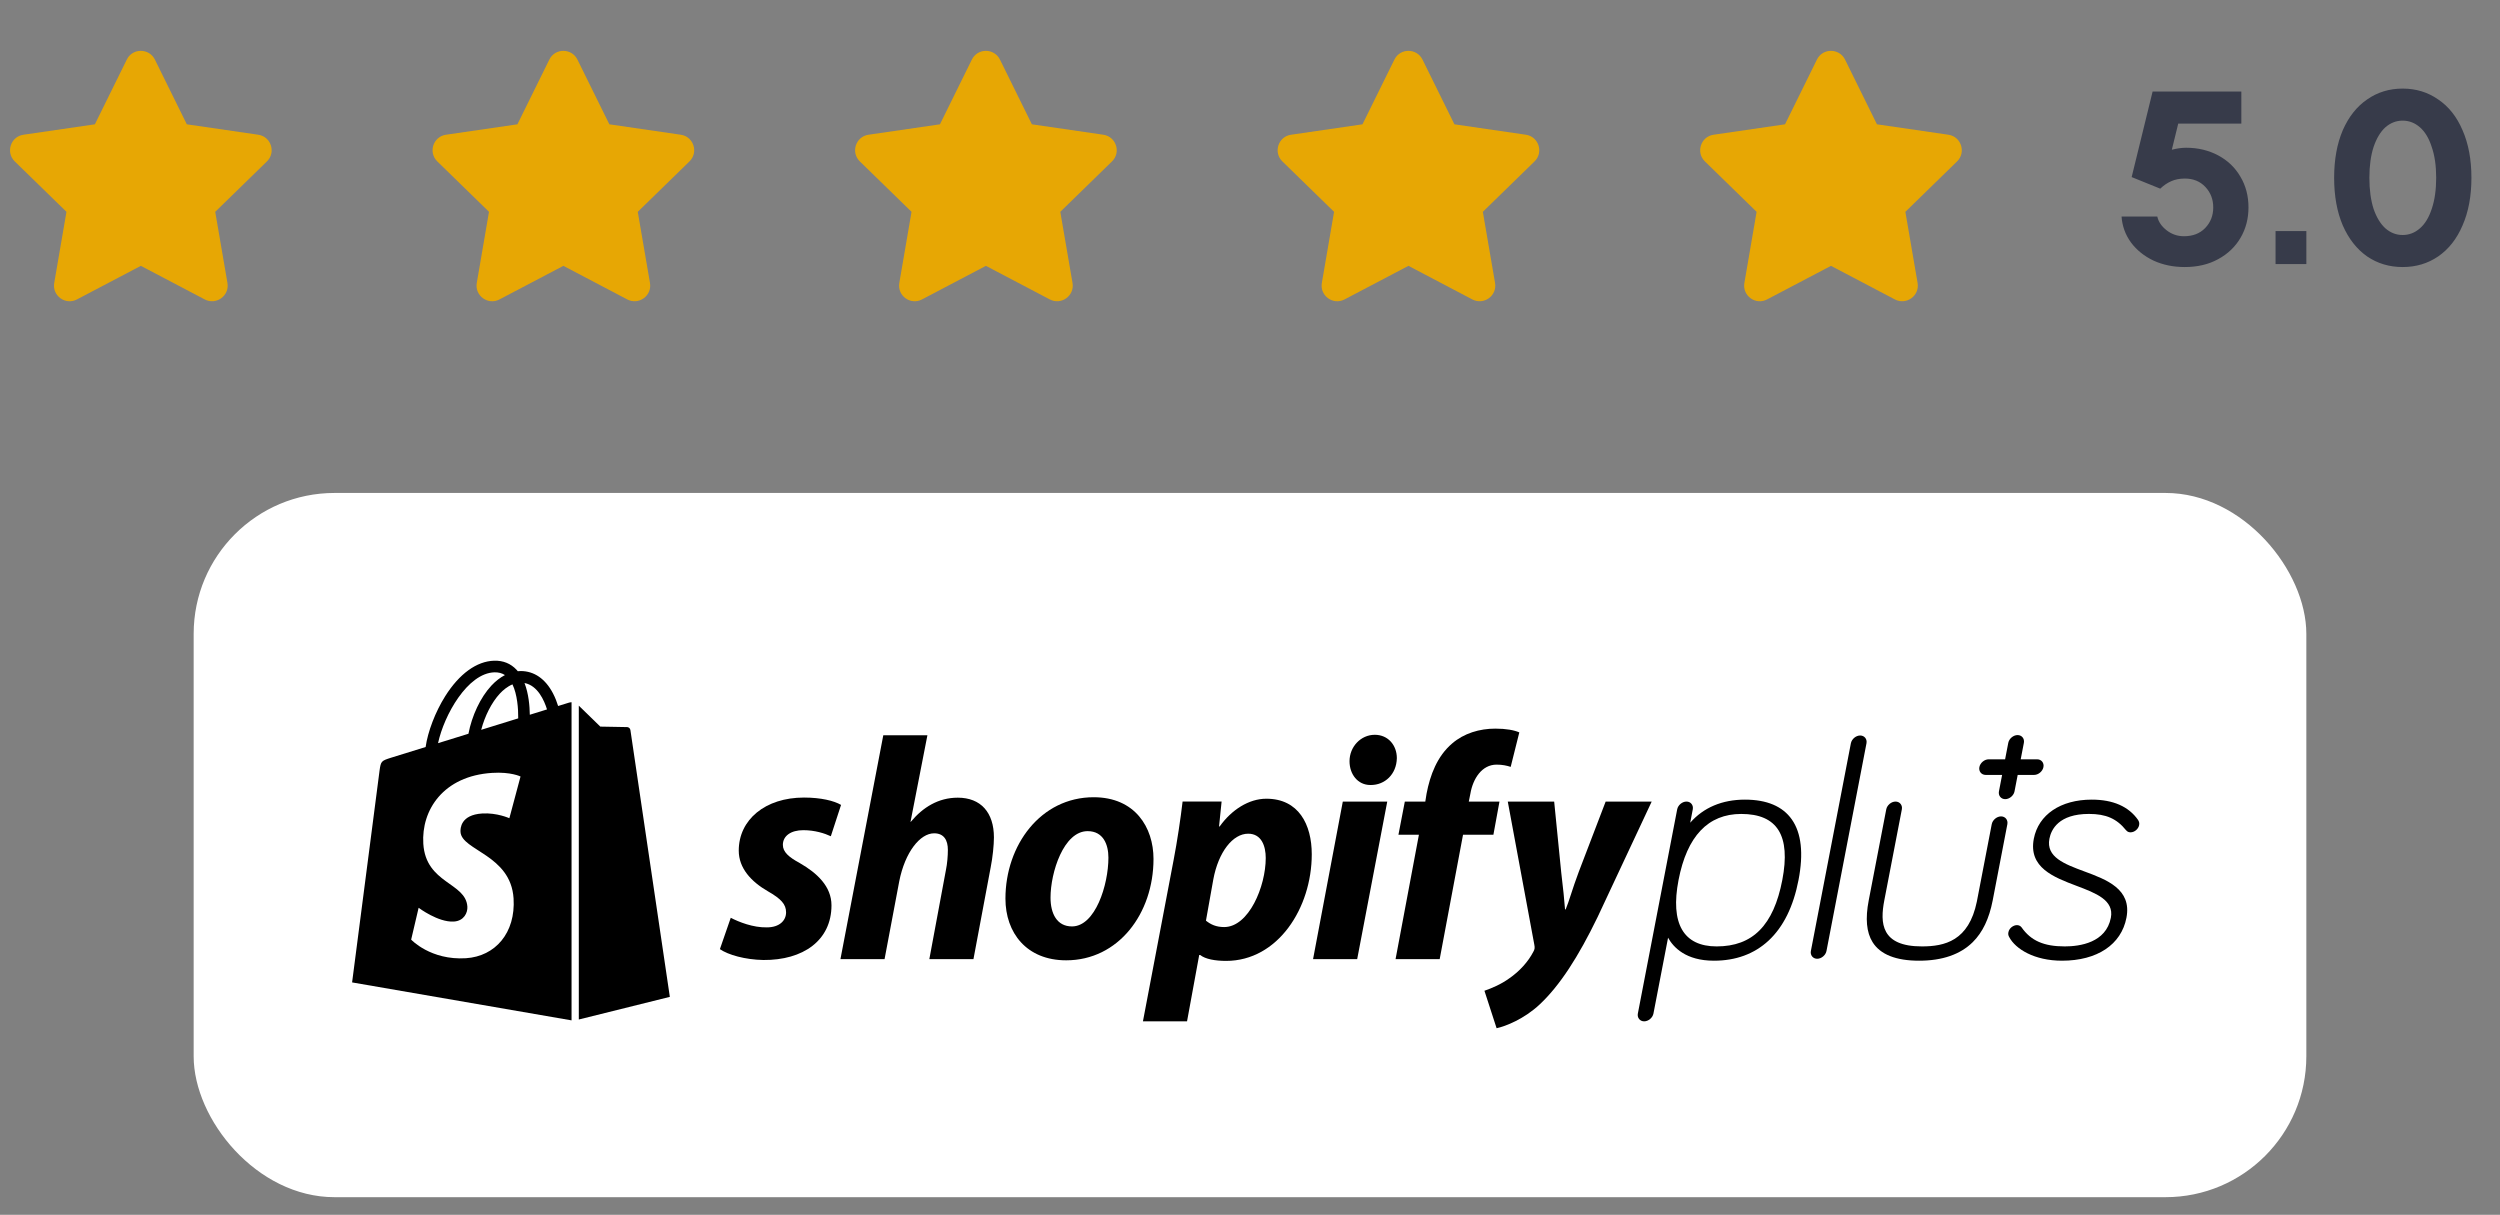 <svg width="142" height="69" viewBox="0 0 142 69" fill="none" xmlns="http://www.w3.org/2000/svg">
<rect x="0" y="0" width="142" height="69" fill="#808080" stroke="none"/>
<g clip-path="url(#clip0_1972_94190)">
<path d="M7.203 3.383L5.389 7.061L1.33 7.653C0.603 7.758 0.311 8.656 0.839 9.169L3.775 12.031L3.08 16.072C2.955 16.803 3.725 17.35 4.369 17.008L8 15.1L11.63 17.008C12.275 17.347 13.044 16.803 12.919 16.072L12.225 12.031L15.161 9.169C15.689 8.656 15.397 7.758 14.669 7.653L10.611 7.061L8.797 3.383C8.472 2.728 7.53 2.719 7.203 3.383Z" fill="#E7A704"/>
</g>
<g clip-path="url(#clip1_1972_94190)">
<path d="M31.203 3.383L29.389 7.061L25.331 7.653C24.603 7.758 24.311 8.656 24.839 9.169L27.775 12.031L27.081 16.072C26.956 16.803 27.725 17.35 28.369 17.008L32 15.1L35.63 17.008C36.275 17.347 37.044 16.803 36.919 16.072L36.225 12.031L39.161 9.169C39.689 8.656 39.397 7.758 38.669 7.653L34.611 7.061L32.797 3.383C32.472 2.728 31.53 2.719 31.203 3.383Z" fill="#E7A704"/>
</g>
<g clip-path="url(#clip2_1972_94190)">
<path d="M55.203 3.383L53.389 7.061L49.331 7.653C48.603 7.758 48.311 8.656 48.839 9.169L51.775 12.031L51.081 16.072C50.956 16.803 51.725 17.35 52.369 17.008L56 15.1L59.63 17.008C60.275 17.347 61.044 16.803 60.919 16.072L60.225 12.031L63.161 9.169C63.689 8.656 63.397 7.758 62.669 7.653L58.611 7.061L56.797 3.383C56.472 2.728 55.531 2.719 55.203 3.383Z" fill="#E7A704"/>
</g>
<g clip-path="url(#clip3_1972_94190)">
<path d="M79.203 3.383L77.389 7.061L73.331 7.653C72.603 7.758 72.311 8.656 72.839 9.169L75.775 12.031L75.081 16.072C74.956 16.803 75.725 17.35 76.369 17.008L80 15.1L83.63 17.008C84.275 17.347 85.044 16.803 84.919 16.072L84.225 12.031L87.161 9.169C87.689 8.656 87.397 7.758 86.669 7.653L82.611 7.061L80.797 3.383C80.472 2.728 79.531 2.719 79.203 3.383Z" fill="#E7A704"/>
</g>
<g clip-path="url(#clip4_1972_94190)">
<path d="M103.203 3.383L101.389 7.061L97.331 7.653C96.603 7.758 96.311 8.656 96.839 9.169L99.775 12.031L99.081 16.072C98.956 16.803 99.725 17.35 100.369 17.008L104 15.1L107.63 17.008C108.275 17.347 109.044 16.803 108.919 16.072L108.225 12.031L111.161 9.169C111.689 8.656 111.397 7.758 110.669 7.653L106.611 7.061L104.797 3.383C104.472 2.728 103.53 2.719 103.203 3.383Z" fill="#E7A704"/>
</g>
<path d="M124.172 8.392C124.844 8.392 125.451 8.537 125.992 8.826C126.533 9.115 126.953 9.517 127.252 10.03C127.56 10.543 127.714 11.127 127.714 11.78C127.714 12.415 127.565 12.989 127.266 13.502C126.967 14.015 126.543 14.421 125.992 14.72C125.451 15.019 124.816 15.168 124.088 15.168C123.444 15.168 122.856 15.047 122.324 14.804C121.792 14.552 121.363 14.207 121.036 13.768C120.719 13.329 120.541 12.839 120.504 12.298H122.534C122.599 12.597 122.777 12.858 123.066 13.082C123.355 13.306 123.682 13.418 124.046 13.418C124.55 13.418 124.951 13.264 125.25 12.956C125.558 12.639 125.712 12.247 125.712 11.78C125.712 11.323 125.563 10.935 125.264 10.618C124.965 10.301 124.578 10.142 124.102 10.142C123.803 10.142 123.542 10.193 123.318 10.296C123.103 10.389 122.898 10.529 122.702 10.716L121.078 10.058L122.268 5.2H127.308V7.02H123.724L123.36 8.504C123.659 8.429 123.929 8.392 124.172 8.392ZM131.001 15H129.251V13.124H131.001V15ZM136.471 15.168C135.715 15.168 135.043 14.967 134.455 14.566C133.867 14.155 133.405 13.567 133.069 12.802C132.743 12.037 132.579 11.136 132.579 10.1C132.579 9.064 132.743 8.163 133.069 7.398C133.405 6.633 133.867 6.049 134.455 5.648C135.043 5.237 135.715 5.032 136.471 5.032C137.227 5.032 137.899 5.237 138.487 5.648C139.085 6.049 139.547 6.633 139.873 7.398C140.209 8.163 140.377 9.064 140.377 10.1C140.377 11.136 140.209 12.037 139.873 12.802C139.547 13.567 139.085 14.155 138.487 14.566C137.899 14.967 137.227 15.168 136.471 15.168ZM136.471 13.348C136.835 13.348 137.162 13.222 137.451 12.97C137.741 12.718 137.965 12.349 138.123 11.864C138.291 11.369 138.375 10.781 138.375 10.1C138.375 9.419 138.291 8.835 138.123 8.35C137.965 7.855 137.741 7.482 137.451 7.23C137.162 6.978 136.835 6.852 136.471 6.852C136.107 6.852 135.781 6.978 135.491 7.23C135.211 7.482 134.987 7.855 134.819 8.35C134.661 8.835 134.581 9.419 134.581 10.1C134.581 10.781 134.661 11.369 134.819 11.864C134.987 12.349 135.211 12.718 135.491 12.97C135.781 13.222 136.107 13.348 136.471 13.348Z" fill="#373B4A"/>
<rect x="11" y="28" width="120" height="40" rx="8" fill="white"/>
<path d="M99.112 45.419C97.819 45.419 96.757 45.87 96.004 46.73L96.15 45.971C96.196 45.731 96.032 45.529 95.792 45.529C95.552 45.529 95.31 45.731 95.264 45.971L93.03 57.57C92.984 57.81 93.148 58.012 93.388 58.012C93.628 58.012 93.87 57.81 93.916 57.57L94.746 53.262C95.051 53.813 95.759 54.568 97.35 54.568C98.594 54.568 99.637 54.185 100.452 53.43C101.292 52.651 101.866 51.492 102.156 49.984C102.447 48.477 102.319 47.32 101.777 46.547C101.254 45.799 100.356 45.419 99.112 45.419ZM97.506 53.756C95.614 53.756 94.865 52.452 95.341 49.985C95.821 47.495 97.018 46.232 98.901 46.232C100.958 46.232 101.721 47.459 101.235 49.985C100.739 52.558 99.554 53.756 97.506 53.756Z" fill="black"/>
<path d="M118.387 49.495C117.265 49.078 116.205 48.686 116.407 47.639C116.508 47.114 116.935 46.231 118.653 46.231C119.619 46.231 120.229 46.498 120.757 47.154C120.857 47.276 120.969 47.276 121.018 47.276C121.237 47.276 121.459 47.09 121.502 46.87C121.525 46.75 121.502 46.679 121.45 46.585C121.448 46.582 121.446 46.578 121.443 46.574C120.907 45.807 120.021 45.419 118.81 45.419C117.045 45.419 115.785 46.269 115.521 47.639C115.205 49.279 116.657 49.827 117.938 50.312C119.044 50.73 120.09 51.125 119.897 52.128C119.624 53.544 118.139 53.756 117.278 53.756C116.09 53.756 115.357 53.433 114.826 52.676C114.824 52.673 114.822 52.671 114.82 52.669C114.755 52.587 114.667 52.547 114.561 52.547C114.365 52.547 114.123 52.71 114.077 52.953C114.053 53.072 114.076 53.142 114.129 53.236C114.482 53.899 115.545 54.568 117.121 54.568C119.12 54.568 120.488 53.656 120.782 52.128C121.097 50.499 119.657 49.965 118.387 49.495Z" fill="black"/>
<path d="M115.711 43.129H114.776L114.956 42.194C115.002 41.954 114.839 41.752 114.599 41.752C114.359 41.752 114.116 41.954 114.07 42.194L113.89 43.129H112.956C112.716 43.129 112.474 43.332 112.428 43.572C112.382 43.812 112.545 44.015 112.785 44.015H113.72L113.54 44.949C113.493 45.189 113.657 45.392 113.897 45.392C114.137 45.392 114.379 45.189 114.425 44.949L114.605 44.015H115.54C115.779 44.015 116.021 43.812 116.067 43.572C116.115 43.332 115.951 43.129 115.711 43.129Z" fill="black"/>
<path d="M41.507 52.13C41.961 52.367 42.778 52.693 43.559 52.675C44.267 52.675 44.649 52.293 44.649 51.822C44.649 51.368 44.376 51.059 43.613 50.623C42.669 50.078 41.961 49.315 41.961 48.316C41.961 46.555 43.468 45.301 45.666 45.301C46.628 45.301 47.373 45.483 47.772 45.719L47.191 47.499C46.846 47.336 46.283 47.154 45.63 47.154C44.921 47.154 44.467 47.481 44.467 47.989C44.467 48.389 44.794 48.68 45.43 49.025C46.411 49.588 47.228 50.351 47.228 51.422C47.228 53.42 45.611 54.547 43.359 54.528C42.324 54.51 41.361 54.237 40.89 53.911L41.507 52.13Z" fill="black"/>
<path d="M47.737 54.479L50.171 41.762H52.677L51.715 46.692L51.751 46.659C52.422 45.86 53.294 45.308 54.402 45.308C55.71 45.308 56.455 46.15 56.455 47.566C56.455 48.002 56.382 48.707 56.273 49.252L55.292 54.48H52.786L53.73 49.409C53.802 49.064 53.839 48.617 53.839 48.273C53.839 47.728 53.622 47.332 53.058 47.332C52.259 47.332 51.405 48.4 51.078 50.053L50.243 54.48H47.737V54.479Z" fill="black"/>
<path d="M65.519 48.789C65.519 51.895 63.52 54.546 60.56 54.546C58.308 54.546 57.109 52.984 57.109 51.041C57.109 48.007 59.108 45.283 62.122 45.283C64.466 45.283 65.519 46.99 65.519 48.789ZM59.67 50.986C59.67 51.895 60.034 52.621 60.888 52.621C62.213 52.621 62.958 50.26 62.958 48.716C62.958 47.971 62.667 47.209 61.778 47.209C60.415 47.208 59.67 49.551 59.67 50.986Z" fill="black"/>
<path d="M64.919 58.011L66.662 48.846C66.862 47.81 67.062 46.471 67.171 45.529H69.387L69.242 46.942H69.278C69.949 46 70.931 45.367 71.929 45.367C73.763 45.367 74.508 46.832 74.508 48.522C74.508 51.573 72.583 54.579 69.641 54.579C69.023 54.579 68.46 54.478 68.169 54.243H68.115L67.424 58.011H64.919ZM68.498 52.294C68.77 52.512 69.078 52.657 69.533 52.657C70.932 52.657 71.894 50.35 71.894 48.734C71.894 48.062 71.658 47.354 70.896 47.354C70.024 47.354 69.206 48.389 68.916 49.951L68.498 52.294Z" fill="black"/>
<path d="M74.582 54.479L76.271 45.53H78.796L77.088 54.479H74.582ZM77.834 44.588C77.125 44.588 76.653 43.982 76.653 43.237C76.653 42.42 77.289 41.736 78.088 41.736C78.85 41.736 79.341 42.336 79.341 43.062C79.323 43.988 78.651 44.588 77.87 44.588L77.834 44.588Z" fill="black"/>
<path d="M79.268 54.479L80.594 47.414H79.431L79.794 45.53H80.957L81.029 45.079C81.23 44.026 81.629 42.956 82.482 42.229C83.154 41.648 84.044 41.386 84.935 41.386C85.552 41.386 86.006 41.473 86.297 41.6L85.807 43.559C85.589 43.487 85.335 43.431 85.007 43.431C84.172 43.431 83.663 44.226 83.518 45.08L83.427 45.53H85.17L84.825 47.414H83.1L81.774 54.479H79.268Z" fill="black"/>
<path d="M88.277 45.53L88.676 49.536C88.785 50.426 88.858 51.182 88.894 51.653H88.93C89.13 51.182 89.312 50.48 89.675 49.518L91.201 45.53H93.816L90.747 52.082C89.657 54.334 88.603 55.975 87.459 57.047C86.569 57.882 85.516 58.294 85.007 58.403L84.316 56.275C84.734 56.129 85.261 55.91 85.733 55.566C86.314 55.166 86.805 54.62 87.095 54.057C87.168 53.931 87.186 53.844 87.15 53.663L85.642 45.531L88.277 45.53Z" fill="black"/>
<path d="M113.66 46.371C113.42 46.371 113.178 46.574 113.131 46.814L112.285 51.211C111.826 53.45 110.45 53.756 109.161 53.756C106.839 53.756 106.78 52.433 107.029 51.139L108.025 45.972C108.071 45.732 107.907 45.529 107.667 45.529C107.427 45.529 107.185 45.732 107.139 45.972L106.144 51.139C105.943 52.18 106.015 52.958 106.363 53.515C106.799 54.214 107.688 54.568 109.004 54.568C110.32 54.568 111.345 54.213 112.051 53.515C112.614 52.958 112.985 52.18 113.186 51.139L114.018 46.814C114.063 46.574 113.9 46.371 113.66 46.371Z" fill="black"/>
<path d="M105.658 41.776C105.418 41.776 105.176 41.979 105.13 42.219L102.858 54.016C102.812 54.255 102.976 54.458 103.216 54.458C103.456 54.458 103.698 54.255 103.744 54.016L106.016 42.219C106.062 41.979 105.899 41.776 105.658 41.776Z" fill="black"/>
<path d="M32.313 39.911C32.311 39.911 32.084 39.982 31.701 40.101C31.637 39.893 31.543 39.638 31.409 39.381C30.975 38.554 30.34 38.116 29.573 38.115C29.572 38.115 29.572 38.115 29.571 38.115C29.518 38.115 29.465 38.12 29.411 38.125C29.389 38.097 29.366 38.071 29.342 38.045C29.008 37.688 28.579 37.513 28.066 37.528C27.075 37.557 26.088 38.272 25.288 39.543C24.725 40.437 24.298 41.561 24.176 42.43C23.039 42.782 22.243 43.029 22.226 43.034C21.652 43.215 21.634 43.233 21.558 43.774C21.501 44.183 19.999 55.801 19.999 55.801L32.464 57.957V39.886C32.403 39.89 32.347 39.901 32.313 39.911ZM29.435 40.803C28.775 41.007 28.055 41.23 27.332 41.454C27.536 40.676 27.921 39.901 28.394 39.393C28.57 39.205 28.816 38.994 29.108 38.873C29.382 39.445 29.441 40.255 29.435 40.803ZM28.085 38.188C28.317 38.183 28.513 38.234 28.681 38.344C28.413 38.483 28.154 38.683 27.911 38.943C27.282 39.618 26.8 40.666 26.608 41.677C26.008 41.863 25.421 42.045 24.881 42.212C25.222 40.62 26.556 38.232 28.085 38.188ZM26.157 47.255C26.224 48.315 29.014 48.547 29.171 51.031C29.294 52.985 28.134 54.321 26.463 54.427C24.457 54.553 23.354 53.37 23.354 53.37L23.778 51.562C23.778 51.562 24.89 52.401 25.779 52.344C26.36 52.308 26.568 51.835 26.547 51.501C26.46 50.117 24.188 50.199 24.044 47.926C23.924 46.013 25.18 44.075 27.952 43.9C29.02 43.832 29.566 44.105 29.566 44.105L28.932 46.475C28.932 46.475 28.226 46.154 27.387 46.206C26.158 46.285 26.145 47.06 26.157 47.255ZM30.093 40.598C30.086 40.096 30.026 39.398 29.792 38.795C30.544 38.938 30.914 39.788 31.07 40.295C30.781 40.386 30.451 40.488 30.093 40.598Z" fill="black"/>
<path d="M32.876 57.908L38.047 56.622C38.047 56.622 35.821 41.569 35.807 41.465C35.792 41.362 35.702 41.305 35.628 41.299C35.553 41.292 34.097 41.271 34.097 41.271C34.097 41.271 33.209 40.409 32.876 40.082V57.908Z" fill="black"/>
<defs>
<clipPath id="clip0_1972_94190">
<rect width="16" height="16" fill="white" transform="translate(0 2)"/>
</clipPath>
<clipPath id="clip1_1972_94190">
<rect width="16" height="16" fill="white" transform="translate(24 2)"/>
</clipPath>
<clipPath id="clip2_1972_94190">
<rect width="16" height="16" fill="white" transform="translate(48 2)"/>
</clipPath>
<clipPath id="clip3_1972_94190">
<rect width="16" height="16" fill="white" transform="translate(72 2)"/>
</clipPath>
<clipPath id="clip4_1972_94190">
<rect width="16" height="16" fill="white" transform="translate(96 2)"/>
</clipPath>
</defs>
</svg>
